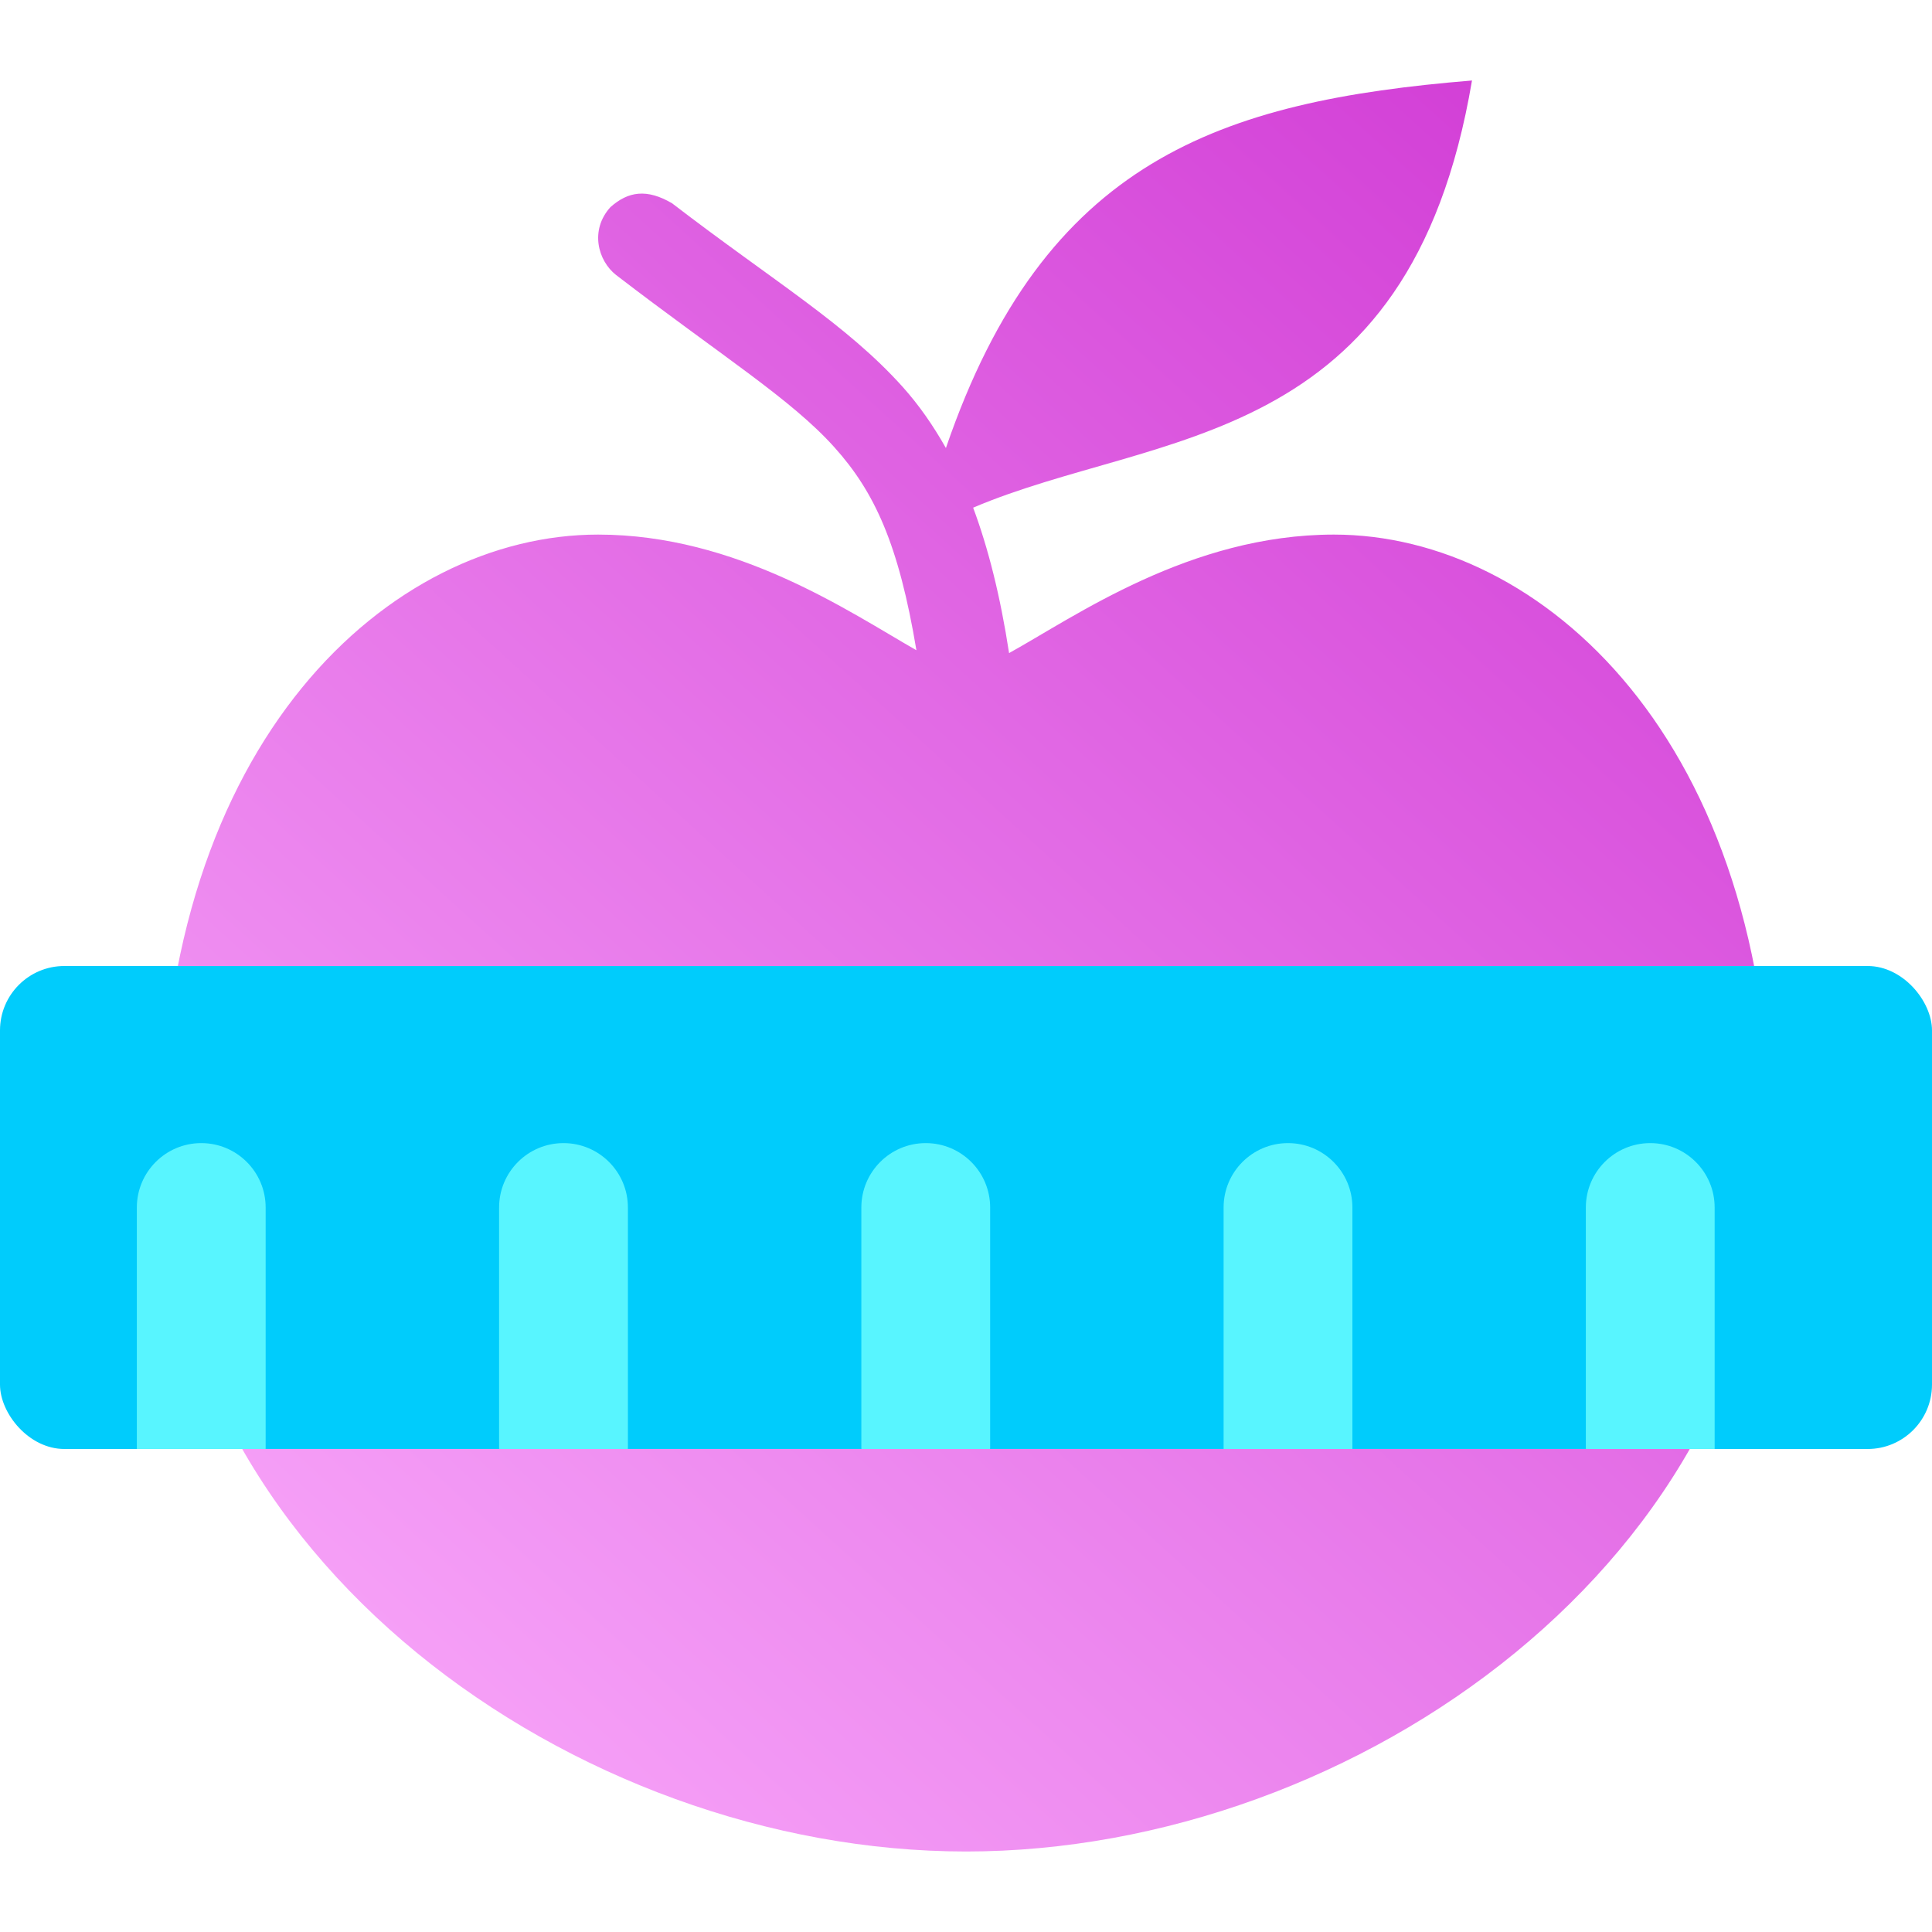 <svg width="30" height="30" viewBox="0 0 30 30" fill="none" xmlns="http://www.w3.org/2000/svg">
<g filter="url(#filter0_b_4263_60152)">
<path d="M22.857 1.25C18.937 1.572 16.218 2.487 14.688 6.957C14.491 6.609 14.274 6.295 14.018 6.009C13.141 5.032 12.016 4.37 10.435 3.156C10.043 2.927 9.755 2.971 9.479 3.216C9.155 3.573 9.284 4.047 9.565 4.269C11.198 5.523 12.284 6.195 12.957 6.946C13.58 7.639 13.955 8.449 14.23 10.097C13.195 9.507 11.446 8.301 9.286 8.301C6.072 8.301 2.5 11.474 2.5 17.82C2.5 24.167 8.929 28.75 15 28.75C21.071 28.75 27.5 24.167 27.5 17.82C27.5 11.474 23.929 8.301 20.714 8.301C18.478 8.301 16.688 9.578 15.669 10.141C15.531 9.246 15.345 8.513 15.111 7.883C17.964 6.669 21.883 7.02 22.857 1.25L22.857 1.25Z" fill="url(#paint0_linear_4263_60152)"/>
</g>
<g style="mix-blend-mode:darken" filter="url(#filter1_b_4263_60152)">
<rect y="15" width="30" height="7.5" rx="1" fill="#00CCFC"/>
</g>
<path d="M4.125 18.75C4.125 18.198 3.677 17.75 3.125 17.75C2.573 17.75 2.125 18.198 2.125 18.75H4.125ZM4.125 22.5V18.75H2.125V22.5H4.125Z" fill="#58F5FF"/>
<path d="M9.75 18.75C9.75 18.198 9.302 17.75 8.75 17.75C8.198 17.75 7.75 18.198 7.75 18.75H9.75ZM9.75 22.5V18.75H7.75V22.5H9.75Z" fill="#58F5FF"/>
<path d="M15.375 18.75C15.375 18.198 14.927 17.75 14.375 17.75C13.823 17.75 13.375 18.198 13.375 18.75H15.375ZM15.375 22.5V18.75H13.375V22.5H15.375Z" fill="#58F5FF"/>
<path d="M21 18.75C21 18.198 20.552 17.75 20 17.75C19.448 17.75 19 18.198 19 18.75H21ZM21 22.5V18.75H19V22.5H21Z" fill="#58F5FF"/>
<path d="M26.625 18.75C26.625 18.198 26.177 17.75 25.625 17.75C25.073 17.75 24.625 18.198 24.625 18.75H26.625ZM26.625 22.5V18.75H24.625V22.5H26.625Z" fill="#58F5FF"/>
<defs>
<filter id="filter0_b_4263_60152" x="-1.5" y="-2.75" width="33" height="35.5" filterUnits="userSpaceOnUse" color-interpolation-filters="sRGB">
<feFlood flood-opacity="0" result="BackgroundImageFix"/>
<feGaussianBlur in="BackgroundImageFix" stdDeviation="2"/>
<feComposite in2="SourceAlpha" operator="in" result="effect1_backgroundBlur_4263_60152"/>
<feBlend mode="normal" in="SourceGraphic" in2="effect1_backgroundBlur_4263_60152" result="shape"/>
</filter>
<filter id="filter1_b_4263_60152" x="-2" y="13" width="34" height="11.5" filterUnits="userSpaceOnUse" color-interpolation-filters="sRGB">
<feFlood flood-opacity="0" result="BackgroundImageFix"/>
<feGaussianBlur in="BackgroundImageFix" stdDeviation="1"/>
<feComposite in2="SourceAlpha" operator="in" result="effect1_backgroundBlur_4263_60152"/>
<feBlend mode="normal" in="SourceGraphic" in2="effect1_backgroundBlur_4263_60152" result="shape"/>
</filter>
<linearGradient id="paint0_linear_4263_60152" x1="25.054" y1="2.446" x2="1.784" y2="28.076" gradientUnits="userSpaceOnUse">
<stop stop-color="#D23ED6"/>
<stop offset="1" stop-color="#FBAFFC"/>
</linearGradient>
</defs>
</svg>
